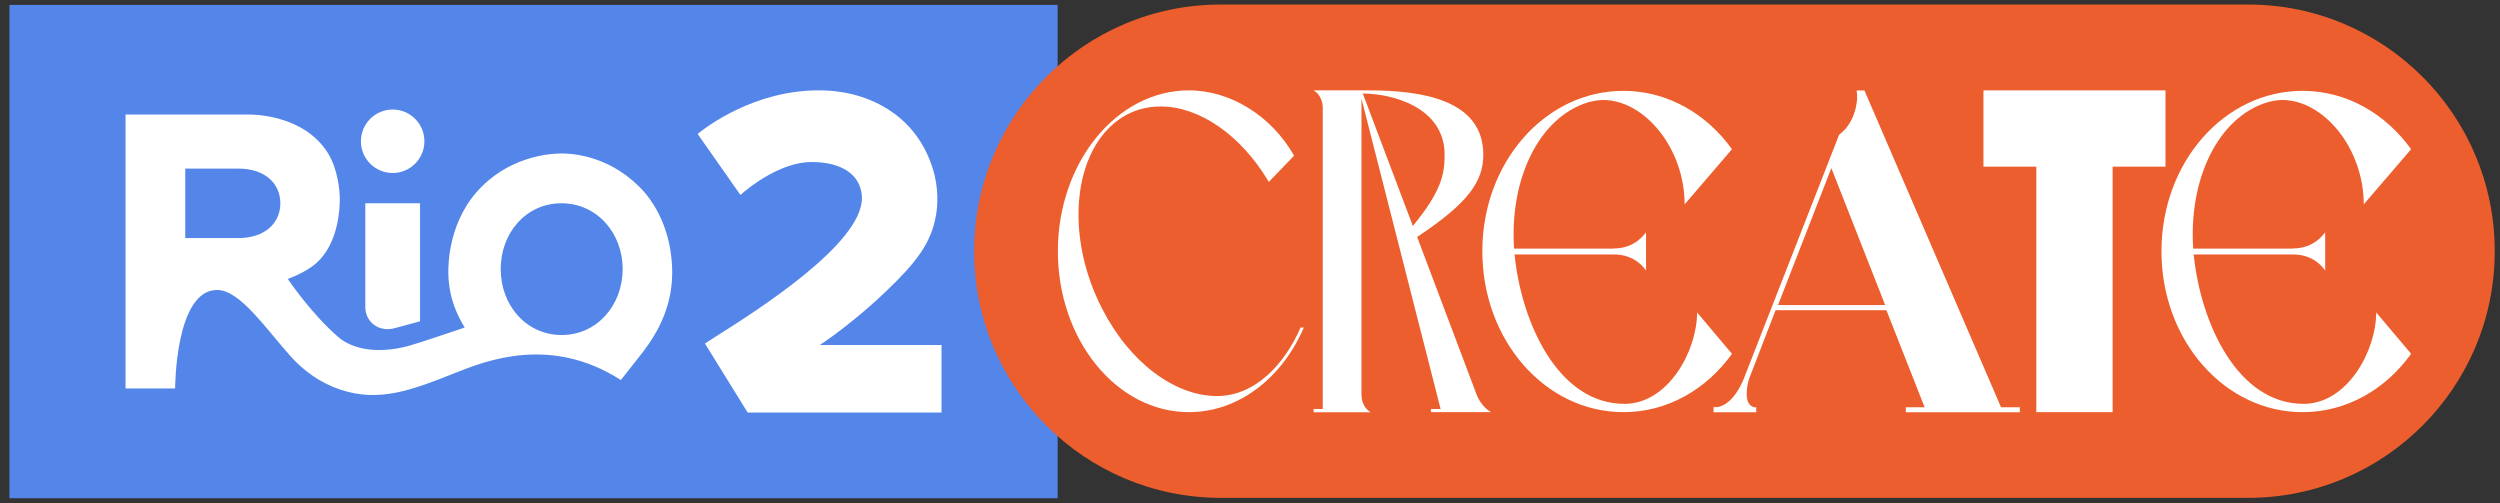 <svg width="159" height="32" viewBox="0 0 159 32" fill="none" xmlns="http://www.w3.org/2000/svg">
<rect x="0" y="0" width="159" height="32" fill="#333333" stroke="none"/>
<path d="M0.601 31.687L67.265 31.687V0.312L0.601 0.312V31.687Z" fill="#5486EA"/>
<path d="M59.881 26.236V21.943H52.132L52.505 21.694C52.886 21.438 54.648 20.165 56.356 18.526C58.251 16.71 59.26 15.452 59.547 13.581C59.617 13.138 59.733 11.966 59.299 10.646C58.095 6.95 54.873 6.065 53.545 5.863C53.072 5.785 52.583 5.747 52.101 5.747C47.986 5.731 44.919 8.068 44.368 8.518L47.093 12.4C47.621 11.911 49.663 10.304 51.604 10.304C53.087 10.304 54.151 10.778 54.594 11.647C54.601 11.663 54.819 12.067 54.819 12.602C54.819 15.522 48.111 19.769 45.579 21.368C45.261 21.57 45.005 21.733 44.834 21.849L47.551 26.236H59.865H59.881Z" fill="white"/>
<path d="M26.713 20.436V12.928H23.234V19.528C23.234 20.46 24.057 21.104 25.012 20.895L26.713 20.436Z" fill="white"/>
<path d="M24.974 11.003C26.089 11.003 26.992 10.099 26.992 8.984C26.992 7.869 26.089 6.966 24.974 6.966C23.859 6.966 22.955 7.869 22.955 8.984C22.955 10.099 23.859 11.003 24.974 11.003Z" fill="white"/>
<path d="M40.642 11.865C38.569 9.792 36.162 9.761 35.711 9.761C35.261 9.761 32.73 9.815 30.68 11.826C28.514 13.946 28.506 16.818 28.514 17.37C28.545 19.047 29.135 20.126 29.554 20.832C29.554 20.832 26.604 21.834 26.022 21.989C23.902 22.572 22.334 22.145 21.526 21.446C19.764 19.924 18.304 17.742 18.304 17.742C18.793 17.556 19.593 17.207 20.144 16.71C21.542 15.436 21.611 13.239 21.611 12.641C21.611 12.152 21.495 10.778 20.866 9.753C19.298 7.237 15.975 7.276 15.726 7.284H7.985V24.707H11.138C11.138 24.707 11.138 18.441 13.809 18.441C15.237 18.441 16.837 20.809 18.467 22.642C19.329 23.612 20.408 24.365 21.635 24.777C24.104 25.607 26.185 24.823 28.964 23.713C30.874 22.952 35.02 21.298 39.485 24.171C39.485 24.171 39.881 23.666 40.642 22.704C41.294 21.873 42.746 20.048 42.753 17.37C42.753 16.725 42.722 13.938 40.642 11.857V11.865ZM15.159 15.141H11.782V10.723H15.159C16.852 10.723 17.823 11.663 17.83 12.921C17.83 14.186 16.852 15.141 15.159 15.141ZM35.719 21.306C33.475 21.306 31.845 19.427 31.845 17.113C31.845 14.8 33.467 12.928 35.711 12.928C37.955 12.928 39.601 14.807 39.601 17.113C39.601 19.419 37.963 21.306 35.727 21.306H35.719Z" fill="white"/>
<path d="M77.638 31.663L142.981 31.663C151.643 31.663 158.665 24.642 158.665 15.98V15.972C158.665 7.31 151.643 0.288 142.981 0.288L77.638 0.288C68.976 0.288 61.954 7.31 61.954 15.972V15.98C61.954 24.642 68.976 31.663 77.638 31.663Z" fill="#EC5E2D"/>
<path d="M82.925 20.832C81.551 24.016 78.802 26.213 75.611 26.213C71.023 26.213 67.28 21.624 67.28 15.98C67.28 10.335 71.023 5.747 75.611 5.747C78.274 5.747 80.875 7.385 82.304 9.9L80.697 11.57C78.911 8.557 76.256 6.772 73.825 6.772C72.917 6.772 72.071 7.004 71.31 7.501C68.243 9.52 67.684 14.932 70.083 19.606C71.869 23.115 74.765 25.188 77.397 25.188C79.827 25.188 81.698 23.169 82.716 20.832H82.917H82.925Z" fill="white"/>
<path d="M83.546 26.213V26.011H84.128V6.888C84.128 6.073 83.6 5.778 83.546 5.747H87.055C90.386 5.747 94.338 6.329 94.338 9.838C94.338 11.531 93.399 12.905 90.13 15.071L93.903 25.072C94.198 25.864 94.781 26.182 94.835 26.213H91.007V26.011H91.621L86.59 6.275V25.079C86.59 25.895 87.118 26.19 87.172 26.221H83.546V26.213ZM89.858 14.373C91.675 12.152 91.877 11.096 91.877 9.838C91.877 6.826 88.546 5.949 86.675 5.949L89.858 14.373Z" fill="white"/>
<path d="M102.638 15.801C104.013 15.801 104.595 14.87 104.688 14.776V17.207C104.603 17.09 104.013 16.182 102.638 16.182H96.326C96.761 20.538 99.106 25.685 103.314 25.685C106.093 25.685 107.934 22.323 107.934 19.87L110.154 22.502C108.516 24.785 106.031 26.213 103.252 26.213C98.283 26.213 94.276 21.648 94.276 15.98C94.276 10.312 98.283 5.778 103.252 5.778C106.031 5.778 108.516 7.214 110.154 9.489L107.142 12.998C107.142 9.435 104.595 6.36 101.963 6.36C101.645 6.36 101.319 6.422 101 6.508C97.871 7.47 96 11.391 96.295 15.809H102.638V15.801Z" fill="white"/>
<path d="M108.981 26.213V25.895H109.214C110.123 25.747 110.674 24.637 110.884 24.14L116.963 8.581C117.165 8.402 117.375 8.231 117.522 7.998C117.817 7.587 118.019 7.059 118.081 6.539C118.112 6.422 118.112 6.306 118.112 6.22C118.112 6.073 118.112 5.925 118.081 5.754H118.578L127.266 25.902H128.462V26.221H121.21V25.902H122.406L119.976 19.73H112.926L111.233 24.117C111.148 24.381 110.822 25.755 111.582 25.902H111.699V26.221H108.981V26.213ZM113.081 19.404H119.898L116.474 10.692L113.081 19.404Z" fill="white"/>
<path d="M129.51 10.599H126.148V5.747H137.725V10.599H134.363V26.213H129.51V10.599Z" fill="white"/>
<path d="M145.831 15.801C147.205 15.801 147.787 14.87 147.881 14.776V17.207C147.795 17.09 147.205 16.182 145.831 16.182H139.519C139.953 20.538 142.298 25.685 146.506 25.685C149.286 25.685 151.126 22.323 151.126 19.87L153.347 22.502C151.708 24.785 149.224 26.213 146.444 26.213C141.475 26.213 137.469 21.648 137.469 15.98C137.469 10.312 141.475 5.778 146.444 5.778C149.224 5.778 151.708 7.214 153.347 9.489L150.334 12.998C150.334 9.435 147.787 6.36 145.155 6.36C144.837 6.36 144.511 6.422 144.193 6.508C141.064 7.47 139.192 11.391 139.488 15.809H145.831V15.801Z" fill="white"/>
</svg>
